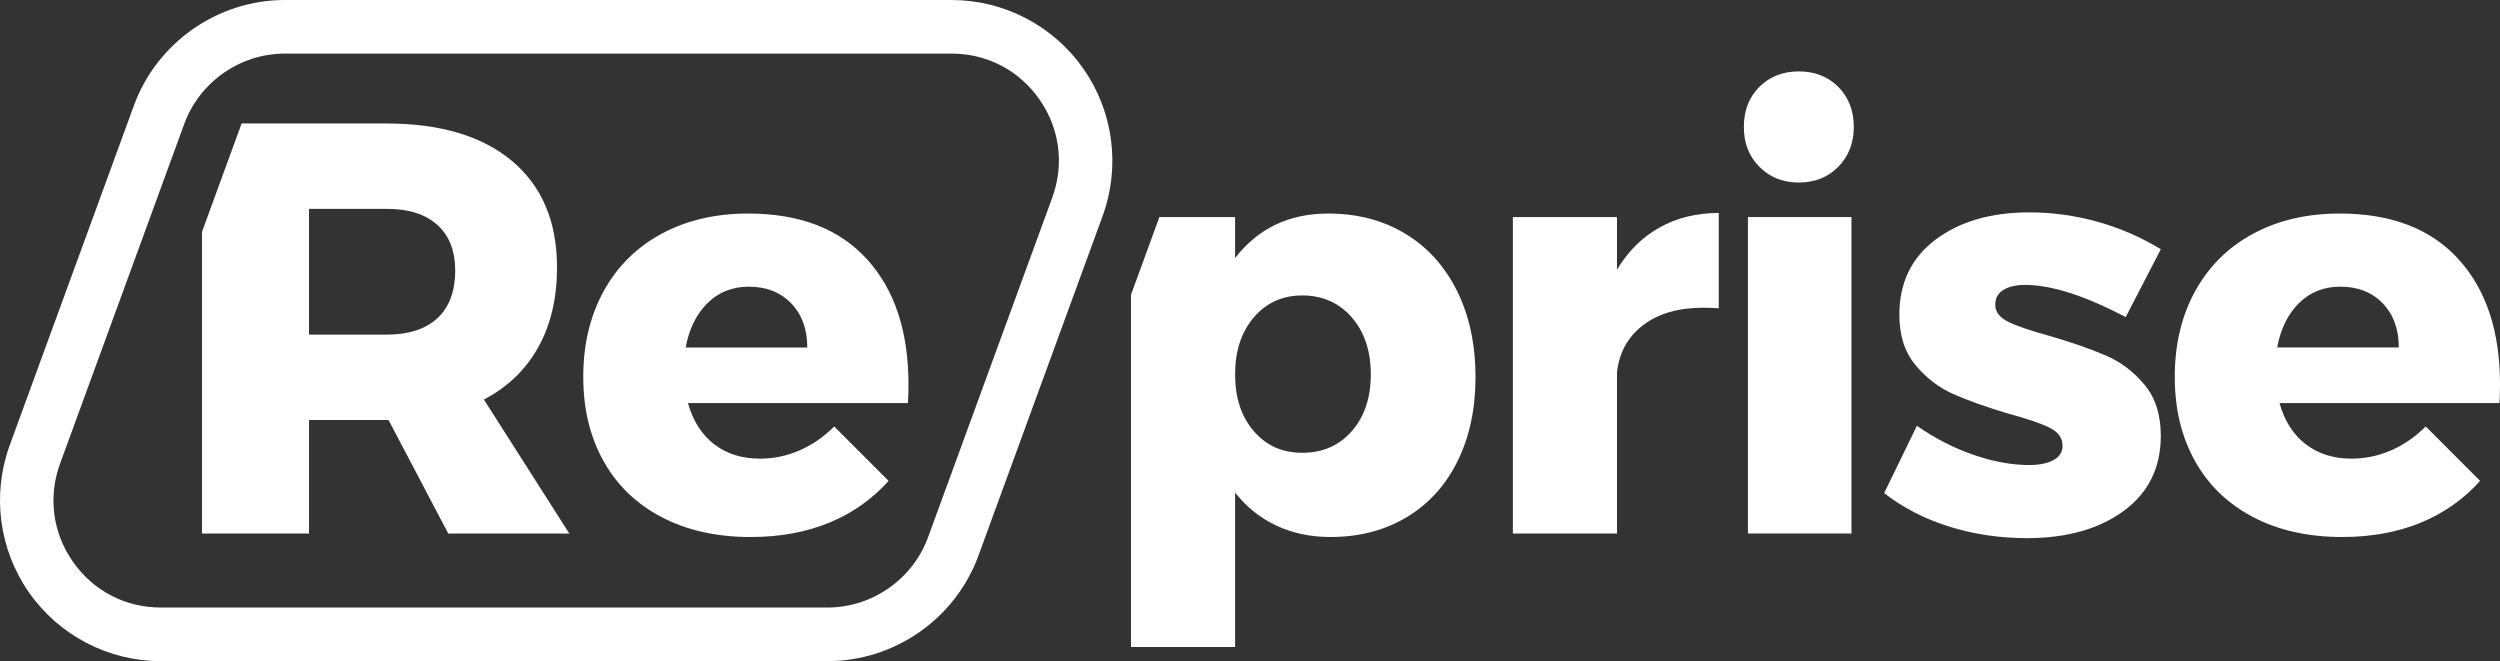 <?xml version="1.0" encoding="UTF-8"?> <svg xmlns="http://www.w3.org/2000/svg" id="Layer_2" viewBox="0 0 1550 409.9"><rect x="0" y="0" width="1550" height="409.9" fill="#333333" stroke="none"/><g id="Reprise"><path d="m1115.27,44.27c-9.91,0-18.07,3.2-24.48,9.61-6.4,6.41-9.6,14.69-9.6,24.84s3.2,18.13,9.6,24.66c6.41,6.53,14.57,9.79,24.48,9.79s18.07-3.26,24.48-9.79c6.4-6.53,9.61-14.75,9.61-24.66s-3.2-18.44-9.61-24.84c-6.41-6.41-14.57-9.61-24.48-9.61Z" fill="#fff" stroke-width="0"></path><path d="m463.89,132.4c-20.31,0-38.2,4.17-53.67,12.51-15.47,8.34-27.44,20.19-35.9,35.54-8.46,15.35-12.69,33.06-12.69,53.13s4.17,37.23,12.51,52.22c8.34,14.99,20.37,26.59,36.08,34.82,15.71,8.22,34.09,12.33,55.12,12.33,18.13,0,34.39-2.96,48.78-8.88,14.39-5.92,26.66-14.57,36.81-25.93l-33.73-33.73c-6.53,6.53-13.72,11.48-21.58,14.87-7.86,3.39-16.02,5.08-24.48,5.08-11.12,0-20.55-2.96-28.29-8.88-7.74-5.92-13.18-14.45-16.32-25.57h136.36c.24-2.66.36-6.53.36-11.61,0-32.88-8.58-58.75-25.75-77.61-17.17-18.86-41.71-28.29-73.62-28.29Zm-38.8,83.05c2.18-11.6,6.71-20.79,13.6-27.56,6.89-6.77,15.41-10.15,25.57-10.15,10.88,0,19.64,3.45,26.29,10.34,6.65,6.89,9.97,16.02,9.97,27.38h-75.43Z" fill="#fff" stroke-width="0"></path><path d="m1242.15,179.72c3.39-2.06,7.85-3.08,13.42-3.08,16.21,0,36.99,6.65,62.38,19.95l21.76-42.07c-12.33-7.49-25.45-13.18-39.35-17.05-13.9-3.87-27.98-5.8-42.24-5.8-23.7,0-43.04,5.62-58.03,16.86-14.99,11.24-22.49,26.78-22.49,46.6,0,12.81,3.32,23.21,9.98,31.19,6.65,7.98,14.43,13.96,23.39,17.95,8.94,3.99,20.31,8.04,34.09,12.15,11.61,3.14,20.13,6.04,25.57,8.7,5.44,2.66,8.15,6.41,8.15,11.24,0,3.87-1.87,6.83-5.62,8.88-3.74,2.06-8.76,3.08-15.04,3.08-10.89,0-22.43-2.12-34.64-6.35-12.21-4.23-23.87-10.22-35-17.95l-20.31,41.71c11.85,9.19,25.39,16.14,40.62,20.85,15.22,4.72,31.19,7.07,47.87,7.07,24.66,0,44.67-5.62,60.01-16.86,15.35-11.24,23.03-26.78,23.03-46.6,0-13.06-3.39-23.63-10.16-31.73-6.77-8.1-14.8-14.14-24.11-18.13-9.32-3.99-20.98-8.04-35-12.15-11.61-3.14-20.07-6.04-25.39-8.7-5.32-2.66-7.98-6.17-7.98-10.52,0-4.11,1.69-7.19,5.07-9.25Z" fill="#fff" stroke-width="0"></path><rect x="1083.72" y="134.57" width="64.19" height="196.2" fill="#fff" stroke-width="0"></rect><path d="m871.29,144.91c-13.78-8.34-29.74-12.51-47.87-12.51-24.18,0-43.4,9.19-57.66,27.56v-25.39h-46.93l-17.62,48.2v218.35h64.55v-95.74c7.01,8.95,15.53,15.78,25.57,20.49,10.03,4.72,21.22,7.07,33.55,7.07,17.89,0,33.67-4.11,47.33-12.33,13.66-8.22,24.18-19.83,31.55-34.82,7.37-14.99,11.06-32.4,11.06-52.22s-3.81-37.78-11.42-53.13c-7.62-15.35-18.31-27.2-32.1-35.54Zm-33.18,122.4c-7.86,8.95-18.07,13.42-30.65,13.42s-22.36-4.47-30.1-13.42c-7.74-8.94-11.6-20.67-11.6-35.18s3.87-26.29,11.6-35.36c7.74-9.07,17.77-13.6,30.1-13.6s22.79,4.53,30.65,13.6c7.86,9.07,11.79,20.85,11.79,35.36s-3.93,26.23-11.79,35.18Z" fill="#fff" stroke-width="0"></path><path d="m333.74,215.26c7.74-13.9,11.61-30.4,11.61-49.5,0-28.29-9.25-50.23-27.74-65.82-18.5-15.59-44.55-23.39-78.15-23.39h-89.65l-.12.33-24.47,66.92v186.97h66.37v-70.36h49.32l36.99,70.36h75.07l-52.95-83.05c14.75-7.74,25.99-18.56,33.73-32.46Zm-62.56-17.95c-7.38,6.77-17.83,10.15-31.37,10.15h-48.23v-77.97h48.23c13.54,0,24,3.32,31.37,9.97,7.37,6.65,11.06,16.14,11.06,28.47s-3.69,22.61-11.06,29.38Z" fill="#fff" stroke-width="0"></path><path d="m1002.53,167.21v-32.64h-64.55v196.2h64.55v-100.09c1.45-12.33,6.89-22.06,16.32-29.19,9.43-7.13,21.76-10.7,36.99-10.7,4.35,0,7.62.12,9.79.36v-59.11c-13.78,0-26.05,3.02-36.81,9.07-10.76,6.04-19.52,14.75-26.29,26.11Z" fill="#fff" stroke-width="0"></path><path d="m1550,238.29c0-32.88-8.57-58.75-25.75-77.61-17.16-18.86-41.7-28.29-73.62-28.29-20.31,0-38.2,4.17-53.68,12.51-15.48,8.34-27.44,20.19-35.91,35.54-8.46,15.35-12.68,33.06-12.68,53.13s4.16,37.23,12.51,52.22c8.34,14.99,20.37,26.59,36.08,34.82,15.72,8.22,34.09,12.33,55.13,12.33,18.14,0,34.39-2.96,48.78-8.88,14.38-5.92,26.65-14.57,36.8-25.93l-33.72-33.73c-6.53,6.53-13.72,11.48-21.58,14.87-7.85,3.39-16.02,5.08-24.47,5.08-11.12,0-20.55-2.96-28.29-8.88-7.73-5.92-13.17-14.45-16.32-25.57h136.37c.24-2.66.35-6.53.35-11.61Zm-138.17-22.85c2.18-11.6,6.71-20.79,13.6-27.56,6.89-6.77,15.41-10.15,25.57-10.15,10.88,0,19.64,3.45,26.29,10.34,6.65,6.89,9.97,16.02,9.97,27.38h-75.43Z" fill="#fff" stroke-width="0"></path><path d="m589.96,0H176.66c-41.69,0-79.33,26.32-93.66,65.5L6.06,275.96c-11.17,30.55-6.71,64.71,11.93,91.37,18.64,26.66,49.19,42.58,81.72,42.58h413.31c41.7,0,79.33-26.31,93.64-65.47l76.96-210.49c11.17-30.55,6.71-64.71-11.93-91.37C653.04,15.92,622.49,0,589.96,0Zm62.43,122.53l-76.96,210.49c-9.54,26.11-34.63,43.65-62.43,43.65H99.7c-22.01,0-41.87-10.35-54.48-28.38-12.61-18.04-15.51-40.24-7.95-60.91L114.21,76.91c9.55-26.13,34.65-43.68,62.44-43.68h413.31c22.01,0,41.87,10.35,54.48,28.38,12.61,18.04,15.51,40.24,7.95,60.91Z" fill="#fff" stroke-width="0"></path></g></svg> 